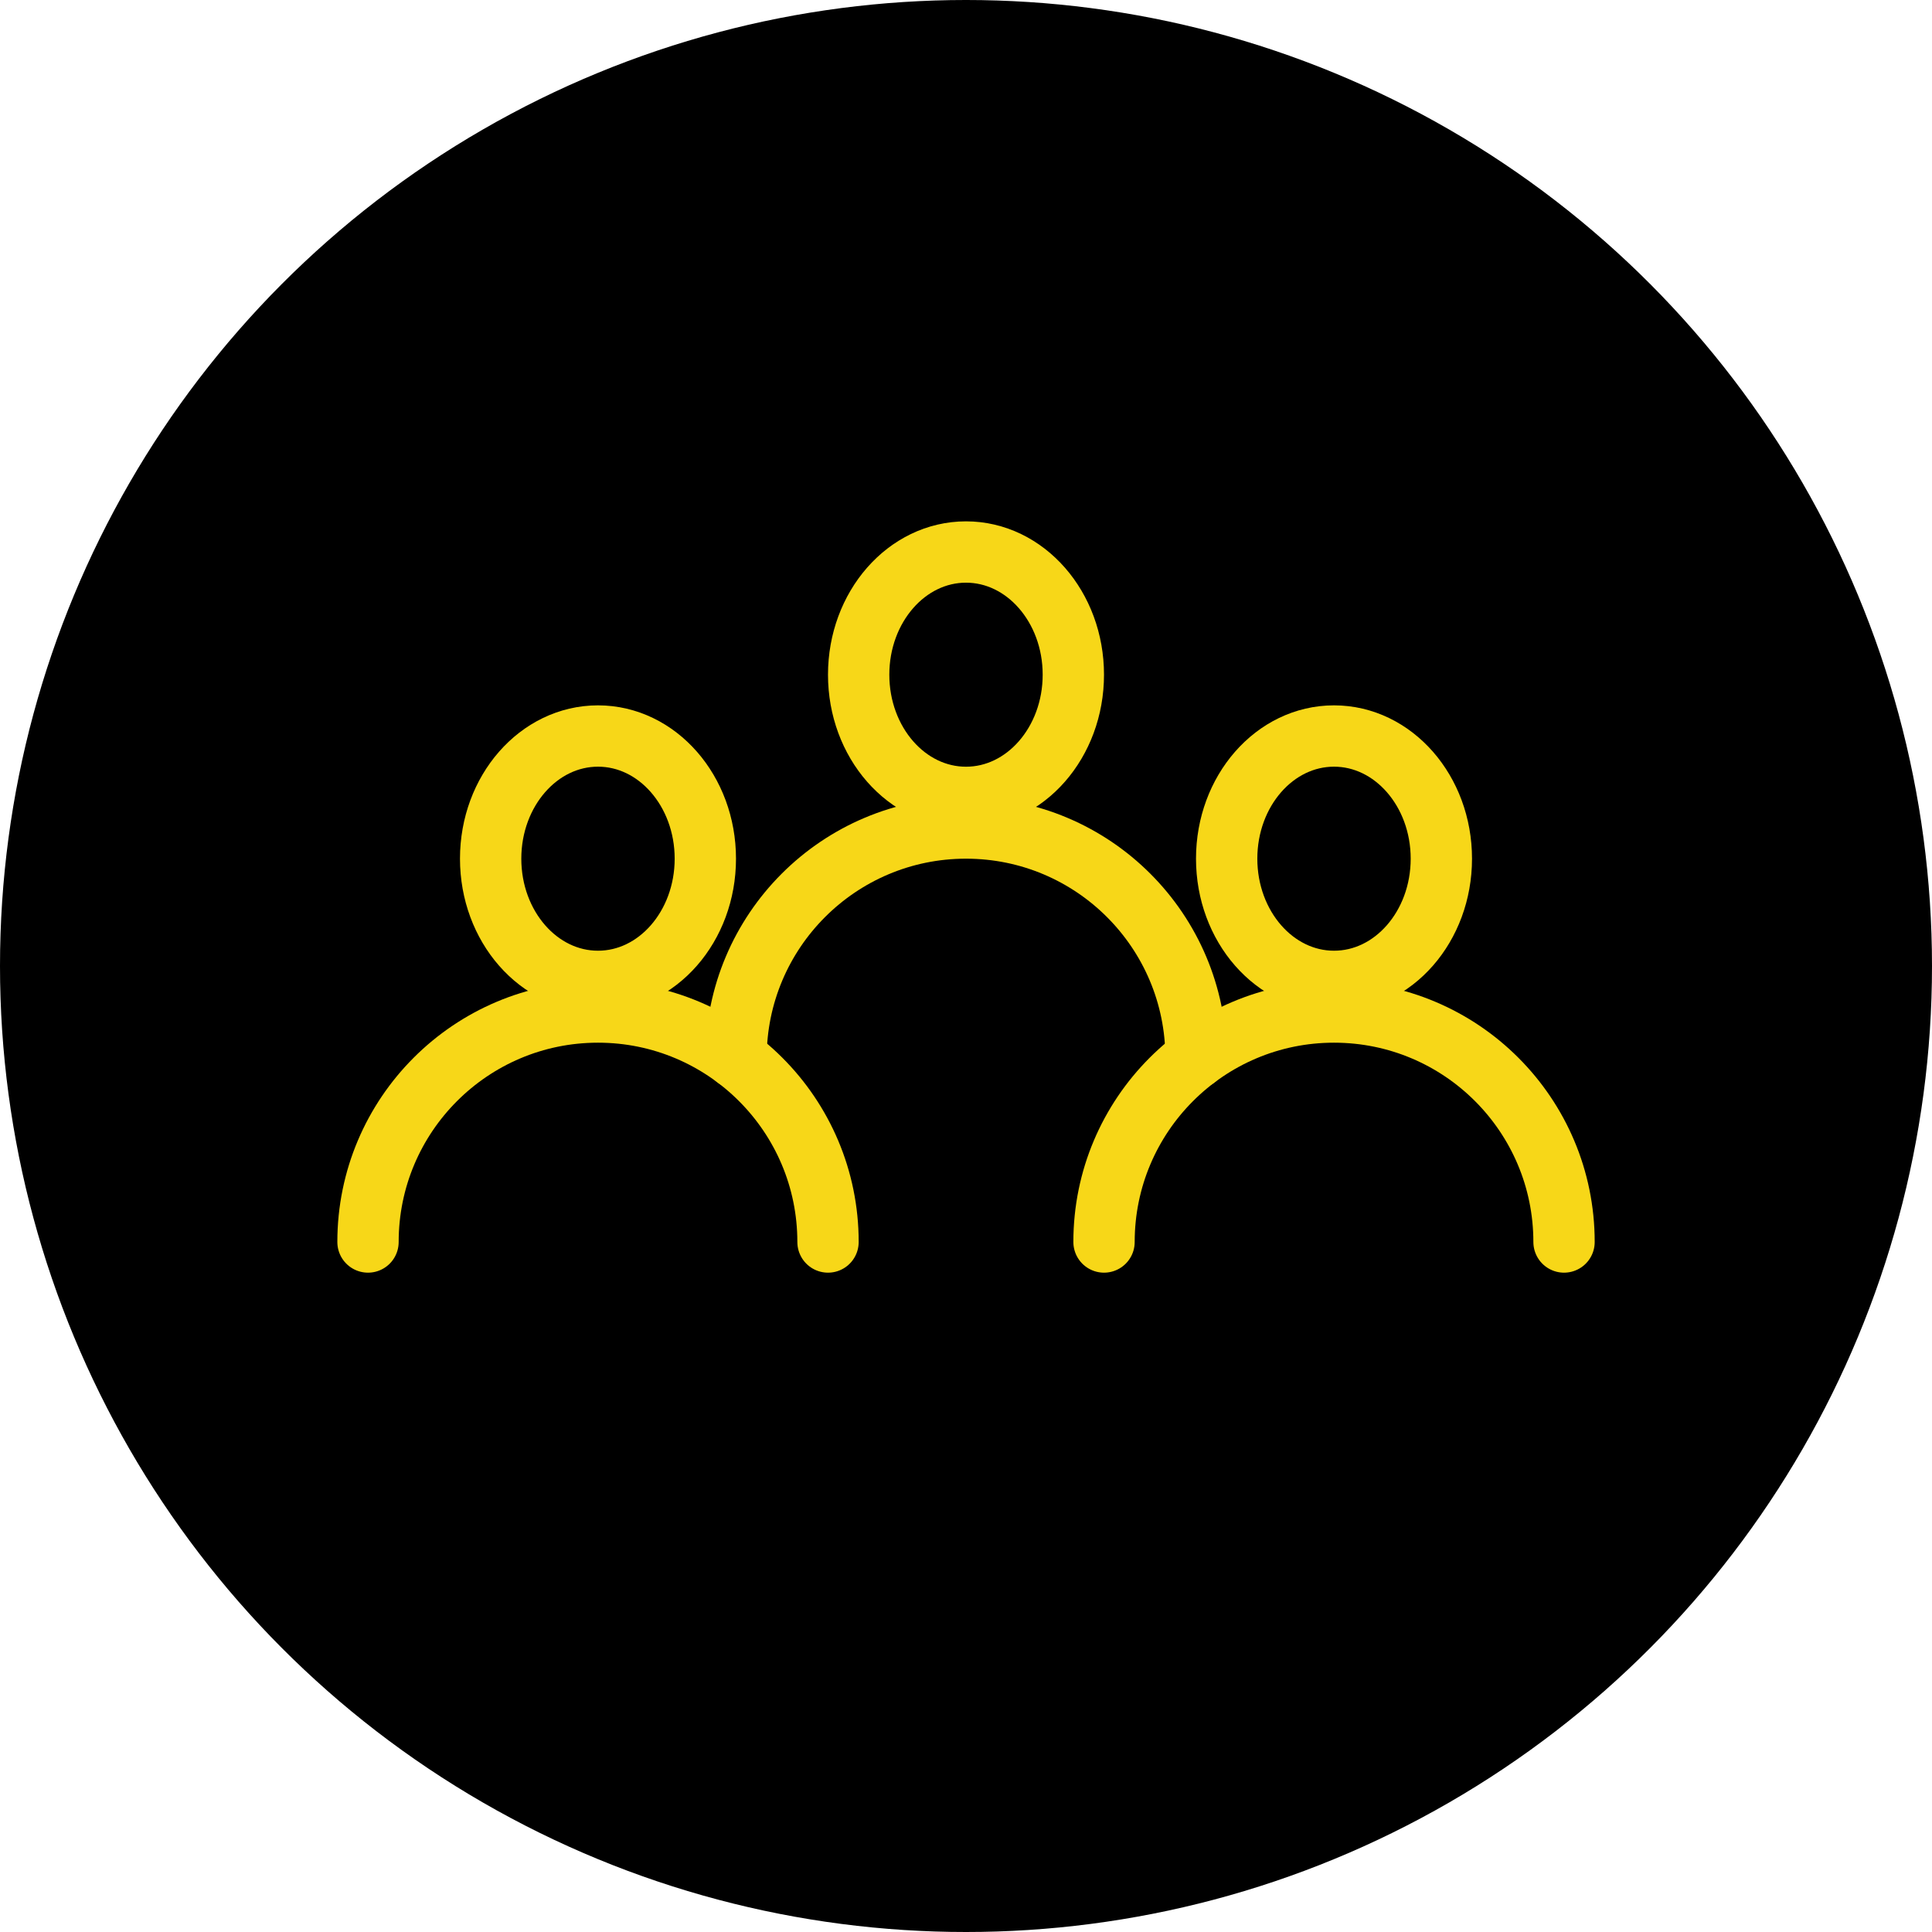 <?xml version="1.0" encoding="UTF-8"?>
<svg width="50px" height="50px" viewBox="0 0 50 50" version="1.1" xmlns="http://www.w3.org/2000/svg" xmlns:xlink="http://www.w3.org/1999/xlink">
    <!-- Generator: Sketch 52.5 (67469) - http://www.bohemiancoding.com/sketch -->
    <title>icn_relatives</title>
    <desc>Created with Sketch.</desc>
    <defs>
        <circle id="path-1" cx="25" cy="25" r="25"></circle>
    </defs>
    <g id="Page-1" stroke="none" stroke-width="1" fill="none" fill-rule="evenodd">
        <g id="YB_PeopleNav_MP_Mobile_v1" transform="translate(-15, -1328)">
            <g id="Content" transform="translate(15, 227)">
                <g id="Column-3" transform="translate(0, 1026)">
                    <g id="9" transform="translate(0, 75)">
                        <g id="icn_relatives">
                            <mask id="mask-2" fill="white">
                                <use xlink:href="#path-1"></use>
                            </mask>
                            <use id="Mask" fill="#000000" xlink:href="#path-1"></use>
                            <g id="relatives" mask="url(#mask-2)">
                                <g transform="translate(9.524, 14.286)" id="people">
                                    <g>
                                        <g id="person-3" transform="translate(19.048, 4.762)" fill-rule="nonzero" stroke="#F7D718" stroke-width="1.587">
                                            <path d="M11.905,13.095 C11.905,9.808 9.24,7.143 5.952,7.143 C2.665,7.143 0,9.808 0,13.095" id="Oval-2" stroke-linecap="round"></path>
                                            <ellipse id="Oval-2-Copy" cx="5.952" cy="3.175" rx="2.778" ry="3.175"></ellipse>
                                        </g>
                                        <g id="person-2" transform="translate(0, 4.762)" fill-rule="nonzero" stroke="#F7D718" stroke-width="1.587">
                                            <path d="M11.905,13.095 C11.905,9.808 9.24,7.143 5.952,7.143 C2.665,7.143 0,9.808 0,13.095" id="Oval-2" stroke-linecap="round"></path>
                                            <ellipse id="Oval-2-Copy" cx="5.952" cy="3.175" rx="2.778" ry="3.175"></ellipse>
                                        </g>
                                        <g id="person-1" transform="translate(9.524, 0)" fill-rule="nonzero" stroke="#F7D718" stroke-width="1.587">
                                            <path d="M11.905,13.095 C11.905,9.808 9.24,7.143 5.952,7.143 C2.665,7.143 0,9.808 0,13.095" id="Oval-2" stroke-linecap="round"></path>
                                            <ellipse id="Oval-2-Copy" cx="5.952" cy="3.175" rx="2.778" ry="3.175"></ellipse>
                                        </g>
                                    </g>
                                </g>
                            </g>
                        </g>
                    </g>
                </g>
            </g>
        </g>
    </g>
</svg>